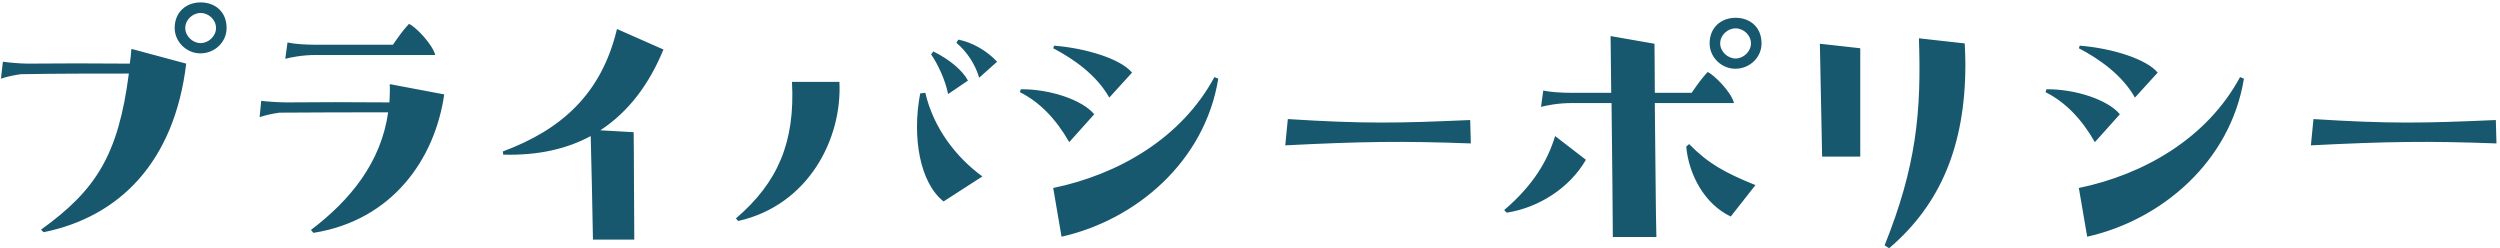 <svg width="624" height="62" viewBox="0 0 624 62" fill="none" xmlns="http://www.w3.org/2000/svg">
<path d="M50.08 0.6C53.6 0.6 56.56 2.84 56.56 7C56.56 10.52 53.6 13.32 50 13.32C46.56 13.32 43.6 10.44 43.6 7C43.6 2.92 46.56 0.6 50.08 0.6ZM50.08 10.76C52.08 10.76 53.92 9 53.92 7C53.92 4.92 52.08 3.24 50.08 3.24C48.08 3.24 46.24 4.92 46.24 7C46.24 9 48.08 10.76 50.08 10.76ZM32.4 15.88C32.56 14.68 32.72 13.48 32.8 12.2L46.48 15.88C43.52 40.44 29.84 54.12 10.88 57.96L10.24 57.32C23.92 47.48 29.52 38.76 32.16 18.36C23.68 18.36 14.08 18.36 5.2 18.52C3.28 18.76 1.12 19.32 0.24 19.64L0.72 15.4C1.76 15.56 4.88 15.88 6.96 15.88C14.32 15.8 23.28 15.8 32.4 15.88ZM108.64 13.72H79.04C75.28 13.72 72.4 14.36 71.2 14.68L71.76 10.6C73.52 11 76.4 11.16 78.48 11.16H98.08C99.76 8.76 100.4 7.8 102.08 5.96C103.76 6.68 107.92 11 108.64 13.72ZM97.28 21L110.88 23.56C108.56 39.72 97.92 55 78.24 58.12L77.6 57.4C87.44 49.96 95.12 40.52 96.88 28.04C88.4 28.04 78.64 28.04 69.76 28.12C67.84 28.36 65.68 28.92 64.8 29.24L65.2 25.16C66.32 25.32 69.44 25.56 71.52 25.56C78.88 25.48 88 25.48 97.2 25.56C97.28 24.04 97.36 22.52 97.28 21ZM149.84 32.52L158.16 33C158.24 36.04 158.24 53.16 158.32 59.8H148C147.92 54.76 147.6 39.4 147.44 33.96C141.52 37.16 134.32 38.84 125.6 38.6L125.52 37.8C139.92 32.44 150.08 23.64 154 7.24L165.6 12.36C162.08 20.92 156.96 27.88 149.84 32.52ZM248.88 15.4L244.4 19.4C243.44 16.04 241.28 12.84 238.72 10.68L239.2 9.88C242.72 10.6 246.24 12.6 248.88 15.4ZM241.6 20.12L236.64 23.48C236 20.12 234.16 16.12 232.4 13.56L232.96 12.84C237.04 14.84 240.32 17.64 241.6 20.12ZM197.68 20.44H209.52C210.24 34.68 201.76 51.24 184.24 55.16L183.68 54.52C194.16 45.56 198.48 35.48 197.68 20.44ZM229.68 23.32L230.96 23.16C233.04 32.04 238.64 39.24 245.2 44.04L235.52 50.28C229.6 45.64 227.6 34.2 229.68 23.32ZM262.88 12.04L263.12 11.4C271.12 12.04 279.68 14.68 282.56 18.12L276.88 24.36C273.68 18.68 267.92 14.68 262.88 12.04ZM264.96 59.08L262.88 46.92C279.12 43.56 294.88 34.52 303.12 19.24L304.08 19.64C300.72 40.36 283.52 54.92 264.96 59.08ZM254.56 23L254.8 22.28C262 22.2 270.16 24.92 273.12 28.52L266.88 35.48C263.6 29.72 259.52 25.48 254.56 23ZM320.8 36.28L321.44 29.72C340.48 30.92 348.8 30.76 366.96 29.96L367.12 35.8C349.76 35.16 339.92 35.32 320.8 36.28ZM433.12 17.16C429.68 17.16 426.72 14.28 426.72 10.84C426.72 6.76 429.68 4.44 433.2 4.44C436.72 4.44 439.68 6.68 439.68 10.84C439.68 14.36 436.72 17.16 433.12 17.16ZM433.2 7.08C431.2 7.08 429.36 8.76 429.36 10.84C429.36 12.84 431.2 14.6 433.2 14.6C435.2 14.6 437.04 12.84 437.04 10.84C437.04 8.76 435.2 7.08 433.2 7.08ZM432.8 25.72H413.04C413.2 38.36 413.28 54.84 413.44 59.16H402.56C402.56 55.64 402.4 39 402.24 25.72H392.48C388.72 25.72 385.84 26.36 384.64 26.68L385.2 22.6C386.96 23 389.84 23.16 392 23.16H402.16L402 9L412.96 10.92C412.96 12.52 413.04 17.24 413.04 23.16H422.24C423.92 20.76 424.56 19.8 426.24 17.96C427.92 18.76 432.16 23 432.8 25.72ZM376.08 53.08L375.44 52.44C382.72 46.2 386.24 40.2 388.16 33.96L395.84 39.88C391.76 47 383.92 51.88 376.08 53.08ZM420.88 36.6L421.6 35.96C426.4 40.84 430.48 43.08 438.16 46.2L432 54.04C425.52 51 421.52 43.64 420.88 36.6ZM471.52 61.96L470.4 61.24C478.32 41.48 479.6 27.96 478.96 9.56L490.4 10.84C490.48 12.6 490.56 14.36 490.56 16.04C490.56 36.36 484.32 51.08 471.52 61.96ZM464.32 12.04V39.08H454.8L454.24 10.92L464.32 12.04ZM518.88 12.04L519.12 11.4C527.12 12.04 535.68 14.68 538.56 18.12L532.88 24.36C529.68 18.68 523.92 14.68 518.88 12.04ZM520.96 59.08L518.88 46.92C535.12 43.56 550.88 34.52 559.12 19.24L560.08 19.64C556.72 40.36 539.52 54.92 520.96 59.08ZM510.56 23L510.8 22.28C518 22.2 526.16 24.92 529.12 28.52L522.88 35.48C519.6 29.72 515.52 25.48 510.56 23ZM576.8 36.28L577.44 29.72C596.48 30.92 604.8 30.76 622.96 29.96L623.12 35.8C605.76 35.16 595.92 35.32 576.8 36.28Z" fill="#18586E"/>
</svg>
